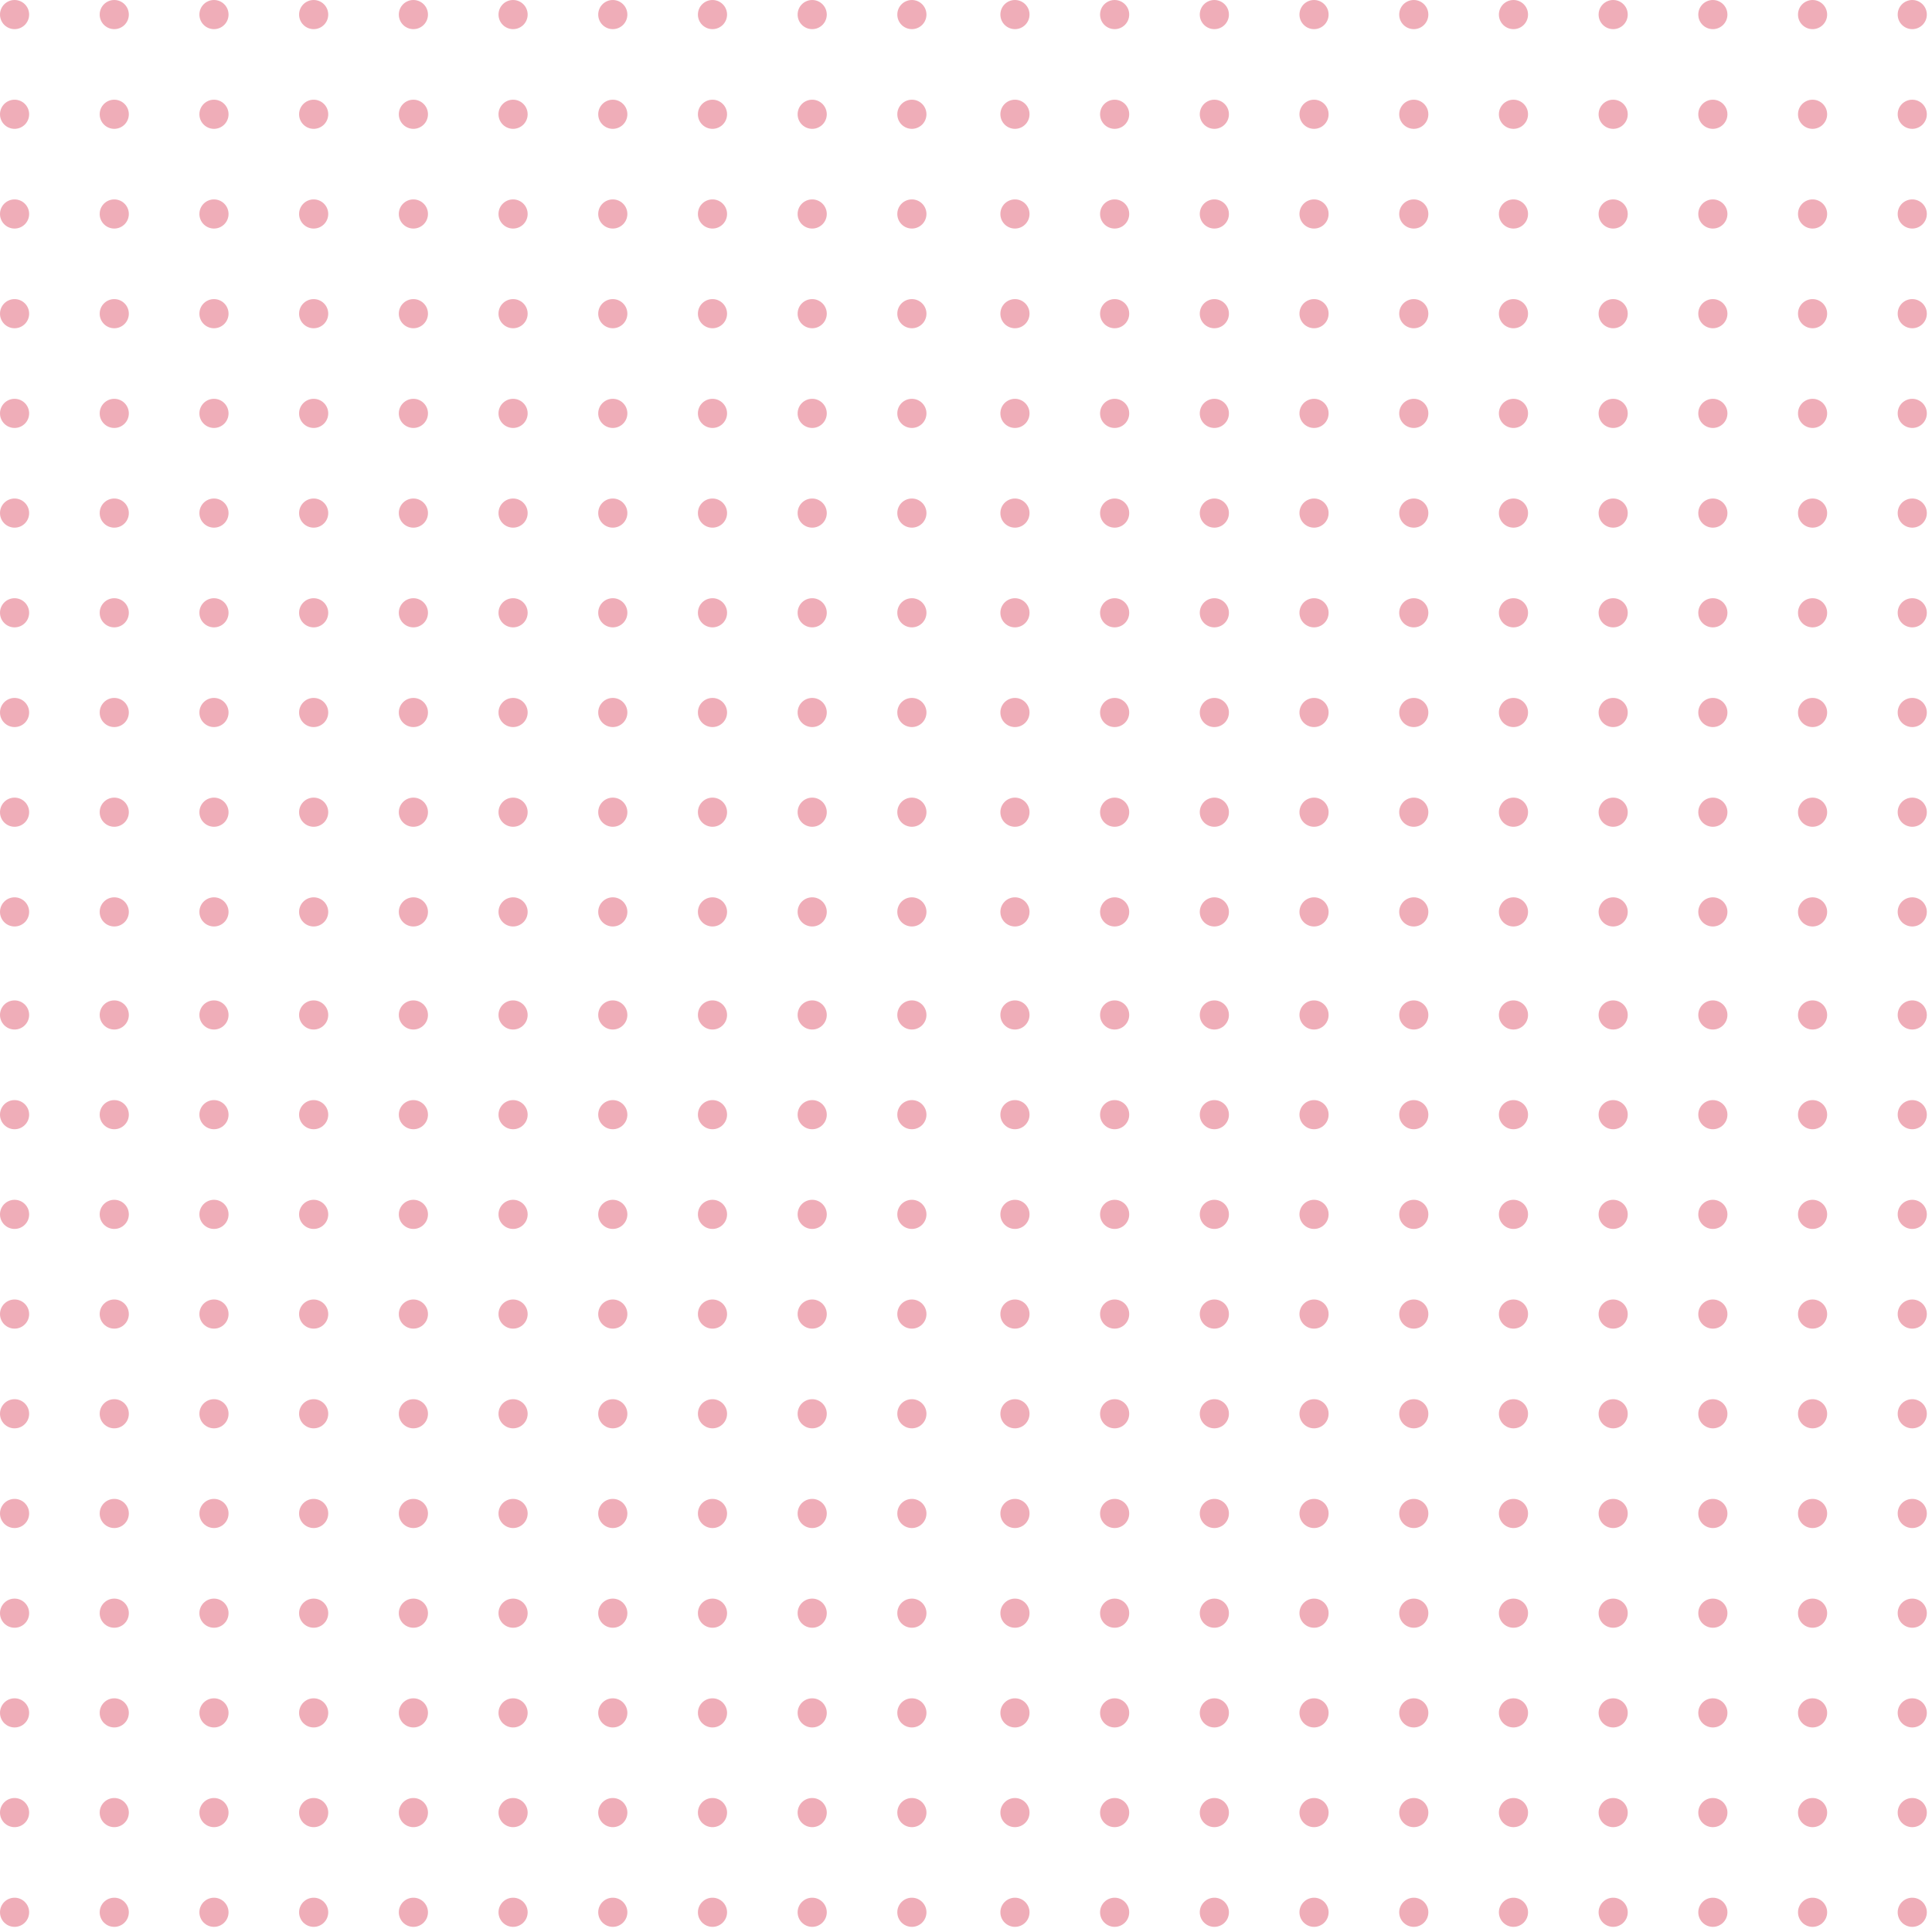 <svg xmlns="http://www.w3.org/2000/svg" width="257" height="257" viewBox="0 0 257 257" fill="none"><g opacity="0.33"><circle cx="135.011" cy="135.012" r="1.938" fill="#CE0527"></circle><circle cx="135.011" cy="161.538" r="1.938" fill="#CE0527"></circle><circle cx="135.011" cy="188.063" r="1.938" fill="#CE0527"></circle><circle cx="135.011" cy="214.589" r="1.938" fill="#CE0527"></circle><circle cx="135.011" cy="241.115" r="1.938" fill="#CE0527"></circle><circle cx="135.011" cy="148.275" r="1.938" fill="#CE0527"></circle><circle cx="135.011" cy="174.8" r="1.938" fill="#CE0527"></circle><circle cx="135.011" cy="201.326" r="1.938" fill="#CE0527"></circle><circle cx="135.011" cy="227.852" r="1.938" fill="#CE0527"></circle><circle cx="135.011" cy="254.377" r="1.938" fill="#CE0527"></circle><circle cx="188.064" cy="135.012" r="1.938" fill="#CE0527"></circle><circle cx="188.064" cy="161.538" r="1.938" fill="#CE0527"></circle><circle cx="188.064" cy="188.063" r="1.938" fill="#CE0527"></circle><circle cx="188.064" cy="214.589" r="1.938" fill="#CE0527"></circle><circle cx="188.064" cy="241.115" r="1.938" fill="#CE0527"></circle><circle cx="188.064" cy="148.275" r="1.938" fill="#CE0527"></circle><circle cx="188.064" cy="174.8" r="1.938" fill="#CE0527"></circle><circle cx="188.064" cy="201.326" r="1.938" fill="#CE0527"></circle><circle cx="188.064" cy="227.852" r="1.938" fill="#CE0527"></circle><circle cx="188.064" cy="254.377" r="1.938" fill="#CE0527"></circle><circle cx="161.536" cy="135.012" r="1.938" fill="#CE0527"></circle><circle cx="161.536" cy="161.538" r="1.938" fill="#CE0527"></circle><circle cx="161.536" cy="188.063" r="1.938" fill="#CE0527"></circle><circle cx="161.536" cy="214.589" r="1.938" fill="#CE0527"></circle><circle cx="161.536" cy="241.115" r="1.938" fill="#CE0527"></circle><circle cx="161.536" cy="148.275" r="1.938" fill="#CE0527"></circle><circle cx="161.536" cy="174.8" r="1.938" fill="#CE0527"></circle><circle cx="161.536" cy="201.326" r="1.938" fill="#CE0527"></circle><circle cx="161.536" cy="227.852" r="1.938" fill="#CE0527"></circle><circle cx="161.536" cy="254.377" r="1.938" fill="#CE0527"></circle><circle cx="214.589" cy="135.012" r="1.938" fill="#CE0527"></circle><circle cx="214.589" cy="161.538" r="1.938" fill="#CE0527"></circle><circle cx="214.589" cy="188.063" r="1.938" fill="#CE0527"></circle><circle cx="214.589" cy="214.589" r="1.938" fill="#CE0527"></circle><circle cx="214.589" cy="241.115" r="1.938" fill="#CE0527"></circle><circle cx="214.589" cy="148.275" r="1.938" fill="#CE0527"></circle><circle cx="214.589" cy="174.8" r="1.938" fill="#CE0527"></circle><circle cx="214.589" cy="201.326" r="1.938" fill="#CE0527"></circle><circle cx="214.589" cy="227.852" r="1.938" fill="#CE0527"></circle><circle cx="214.589" cy="254.377" r="1.938" fill="#CE0527"></circle><circle cx="241.113" cy="135.012" r="1.938" fill="#CE0527"></circle><circle cx="241.113" cy="161.538" r="1.938" fill="#CE0527"></circle><circle cx="241.113" cy="188.063" r="1.938" fill="#CE0527"></circle><circle cx="241.113" cy="214.589" r="1.938" fill="#CE0527"></circle><circle cx="241.113" cy="241.115" r="1.938" fill="#CE0527"></circle><circle cx="241.113" cy="148.275" r="1.938" fill="#CE0527"></circle><circle cx="241.113" cy="174.8" r="1.938" fill="#CE0527"></circle><circle cx="241.113" cy="201.326" r="1.938" fill="#CE0527"></circle><circle cx="241.113" cy="227.852" r="1.938" fill="#CE0527"></circle><circle cx="241.113" cy="254.377" r="1.938" fill="#CE0527"></circle><circle cx="148.272" cy="135.012" r="1.938" fill="#CE0527"></circle><circle cx="148.272" cy="161.538" r="1.938" fill="#CE0527"></circle><circle cx="148.272" cy="188.063" r="1.938" fill="#CE0527"></circle><circle cx="148.272" cy="214.589" r="1.938" fill="#CE0527"></circle><circle cx="148.272" cy="241.115" r="1.938" fill="#CE0527"></circle><circle cx="148.272" cy="148.275" r="1.938" fill="#CE0527"></circle><circle cx="148.272" cy="174.8" r="1.938" fill="#CE0527"></circle><circle cx="148.272" cy="201.326" r="1.938" fill="#CE0527"></circle><circle cx="148.272" cy="227.852" r="1.938" fill="#CE0527"></circle><circle cx="148.272" cy="254.377" r="1.938" fill="#CE0527"></circle><circle cx="201.325" cy="135.012" r="1.938" fill="#CE0527"></circle><circle cx="201.325" cy="161.538" r="1.938" fill="#CE0527"></circle><circle cx="201.325" cy="188.063" r="1.938" fill="#CE0527"></circle><circle cx="201.325" cy="214.589" r="1.938" fill="#CE0527"></circle><circle cx="201.325" cy="241.115" r="1.938" fill="#CE0527"></circle><circle cx="201.325" cy="148.275" r="1.938" fill="#CE0527"></circle><circle cx="201.325" cy="174.8" r="1.938" fill="#CE0527"></circle><circle cx="201.325" cy="201.326" r="1.938" fill="#CE0527"></circle><circle cx="201.325" cy="227.852" r="1.938" fill="#CE0527"></circle><circle cx="201.325" cy="254.377" r="1.938" fill="#CE0527"></circle><circle cx="174.796" cy="135.012" r="1.938" fill="#CE0527"></circle><circle cx="174.796" cy="161.538" r="1.938" fill="#CE0527"></circle><circle cx="174.796" cy="188.063" r="1.938" fill="#CE0527"></circle><circle cx="174.796" cy="214.589" r="1.938" fill="#CE0527"></circle><circle cx="174.796" cy="241.115" r="1.938" fill="#CE0527"></circle><circle cx="174.796" cy="148.275" r="1.938" fill="#CE0527"></circle><circle cx="174.796" cy="174.8" r="1.938" fill="#CE0527"></circle><circle cx="174.796" cy="201.326" r="1.938" fill="#CE0527"></circle><circle cx="174.796" cy="227.852" r="1.938" fill="#CE0527"></circle><circle cx="174.796" cy="254.377" r="1.938" fill="#CE0527"></circle><circle cx="227.849" cy="135.012" r="1.938" fill="#CE0527"></circle><circle cx="227.849" cy="161.538" r="1.938" fill="#CE0527"></circle><circle cx="227.849" cy="188.063" r="1.938" fill="#CE0527"></circle><circle cx="227.849" cy="214.589" r="1.938" fill="#CE0527"></circle><circle cx="227.849" cy="241.115" r="1.938" fill="#CE0527"></circle><circle cx="227.849" cy="148.275" r="1.938" fill="#CE0527"></circle><circle cx="227.849" cy="174.8" r="1.938" fill="#CE0527"></circle><circle cx="227.849" cy="201.326" r="1.938" fill="#CE0527"></circle><circle cx="227.849" cy="227.852" r="1.938" fill="#CE0527"></circle><circle cx="227.849" cy="254.377" r="1.938" fill="#CE0527"></circle><circle cx="254.374" cy="135.012" r="1.938" fill="#CE0527"></circle><circle cx="254.374" cy="161.538" r="1.938" fill="#CE0527"></circle><circle cx="254.374" cy="188.063" r="1.938" fill="#CE0527"></circle><circle cx="254.374" cy="214.589" r="1.938" fill="#CE0527"></circle><circle cx="254.374" cy="241.115" r="1.938" fill="#CE0527"></circle><circle cx="254.374" cy="148.275" r="1.938" fill="#CE0527"></circle><circle cx="254.374" cy="174.8" r="1.938" fill="#CE0527"></circle><circle cx="254.374" cy="201.326" r="1.938" fill="#CE0527"></circle><circle cx="254.374" cy="227.852" r="1.938" fill="#CE0527"></circle><circle cx="254.374" cy="254.377" r="1.938" fill="#CE0527"></circle><circle cx="135.011" cy="1.938" r="1.938" fill="#CE0527"></circle><circle cx="135.011" cy="28.464" r="1.938" fill="#CE0527"></circle><circle cx="135.011" cy="54.99" r="1.938" fill="#CE0527"></circle><circle cx="135.011" cy="81.515" r="1.938" fill="#CE0527"></circle><circle cx="135.011" cy="108.041" r="1.938" fill="#CE0527"></circle><circle cx="135.011" cy="15.201" r="1.938" fill="#CE0527"></circle><circle cx="135.011" cy="41.726" r="1.938" fill="#CE0527"></circle><circle cx="135.011" cy="68.252" r="1.938" fill="#CE0527"></circle><circle cx="135.011" cy="94.778" r="1.938" fill="#CE0527"></circle><circle cx="135.011" cy="121.303" r="1.938" fill="#CE0527"></circle><circle cx="188.064" cy="1.938" r="1.938" fill="#CE0527"></circle><circle cx="188.064" cy="28.464" r="1.938" fill="#CE0527"></circle><circle cx="188.064" cy="54.99" r="1.938" fill="#CE0527"></circle><circle cx="188.064" cy="81.515" r="1.938" fill="#CE0527"></circle><circle cx="188.064" cy="108.041" r="1.938" fill="#CE0527"></circle><circle cx="188.064" cy="15.201" r="1.938" fill="#CE0527"></circle><circle cx="188.064" cy="41.726" r="1.938" fill="#CE0527"></circle><circle cx="188.064" cy="68.252" r="1.938" fill="#CE0527"></circle><circle cx="188.064" cy="94.778" r="1.938" fill="#CE0527"></circle><circle cx="188.064" cy="121.303" r="1.938" fill="#CE0527"></circle><circle cx="161.536" cy="1.938" r="1.938" fill="#CE0527"></circle><circle cx="161.536" cy="28.464" r="1.938" fill="#CE0527"></circle><circle cx="161.536" cy="54.99" r="1.938" fill="#CE0527"></circle><circle cx="161.536" cy="81.515" r="1.938" fill="#CE0527"></circle><circle cx="161.536" cy="108.041" r="1.938" fill="#CE0527"></circle><circle cx="161.536" cy="15.201" r="1.938" fill="#CE0527"></circle><circle cx="161.536" cy="41.726" r="1.938" fill="#CE0527"></circle><circle cx="161.536" cy="68.252" r="1.938" fill="#CE0527"></circle><circle cx="161.536" cy="94.778" r="1.938" fill="#CE0527"></circle><circle cx="161.536" cy="121.303" r="1.938" fill="#CE0527"></circle><circle cx="214.589" cy="1.938" r="1.938" fill="#CE0527"></circle><circle cx="214.589" cy="28.464" r="1.938" fill="#CE0527"></circle><circle cx="214.589" cy="54.99" r="1.938" fill="#CE0527"></circle><circle cx="214.589" cy="81.515" r="1.938" fill="#CE0527"></circle><circle cx="214.589" cy="108.041" r="1.938" fill="#CE0527"></circle><circle cx="214.589" cy="15.201" r="1.938" fill="#CE0527"></circle><circle cx="214.589" cy="41.726" r="1.938" fill="#CE0527"></circle><circle cx="214.589" cy="68.252" r="1.938" fill="#CE0527"></circle><circle cx="214.589" cy="94.778" r="1.938" fill="#CE0527"></circle><circle cx="214.589" cy="121.303" r="1.938" fill="#CE0527"></circle><circle cx="241.113" cy="1.938" r="1.938" fill="#CE0527"></circle><circle cx="241.113" cy="28.464" r="1.938" fill="#CE0527"></circle><circle cx="241.113" cy="54.99" r="1.938" fill="#CE0527"></circle><circle cx="241.113" cy="81.515" r="1.938" fill="#CE0527"></circle><circle cx="241.113" cy="108.041" r="1.938" fill="#CE0527"></circle><circle cx="241.113" cy="15.201" r="1.938" fill="#CE0527"></circle><circle cx="241.113" cy="41.726" r="1.938" fill="#CE0527"></circle><circle cx="241.113" cy="68.252" r="1.938" fill="#CE0527"></circle><circle cx="241.113" cy="94.778" r="1.938" fill="#CE0527"></circle><circle cx="241.113" cy="121.303" r="1.938" fill="#CE0527"></circle><circle cx="148.272" cy="1.938" r="1.938" fill="#CE0527"></circle><circle cx="148.272" cy="28.464" r="1.938" fill="#CE0527"></circle><circle cx="148.272" cy="54.99" r="1.938" fill="#CE0527"></circle><circle cx="148.272" cy="81.515" r="1.938" fill="#CE0527"></circle><circle cx="148.272" cy="108.041" r="1.938" fill="#CE0527"></circle><circle cx="148.272" cy="15.201" r="1.938" fill="#CE0527"></circle><circle cx="148.272" cy="41.726" r="1.938" fill="#CE0527"></circle><circle cx="148.272" cy="68.252" r="1.938" fill="#CE0527"></circle><circle cx="148.272" cy="94.778" r="1.938" fill="#CE0527"></circle><circle cx="148.272" cy="121.303" r="1.938" fill="#CE0527"></circle><circle cx="201.325" cy="1.938" r="1.938" fill="#CE0527"></circle><circle cx="201.325" cy="28.464" r="1.938" fill="#CE0527"></circle><circle cx="201.325" cy="54.99" r="1.938" fill="#CE0527"></circle><circle cx="201.325" cy="81.515" r="1.938" fill="#CE0527"></circle><circle cx="201.325" cy="108.041" r="1.938" fill="#CE0527"></circle><circle cx="201.325" cy="15.201" r="1.938" fill="#CE0527"></circle><circle cx="201.325" cy="41.726" r="1.938" fill="#CE0527"></circle><circle cx="201.325" cy="68.252" r="1.938" fill="#CE0527"></circle><circle cx="201.325" cy="94.778" r="1.938" fill="#CE0527"></circle><circle cx="201.325" cy="121.303" r="1.938" fill="#CE0527"></circle><circle cx="174.796" cy="1.938" r="1.938" fill="#CE0527"></circle><circle cx="174.796" cy="28.464" r="1.938" fill="#CE0527"></circle><circle cx="174.796" cy="54.99" r="1.938" fill="#CE0527"></circle><circle cx="174.796" cy="81.515" r="1.938" fill="#CE0527"></circle><circle cx="174.796" cy="108.041" r="1.938" fill="#CE0527"></circle><circle cx="174.796" cy="15.201" r="1.938" fill="#CE0527"></circle><circle cx="174.796" cy="41.726" r="1.938" fill="#CE0527"></circle><circle cx="174.796" cy="68.252" r="1.938" fill="#CE0527"></circle><circle cx="174.796" cy="94.778" r="1.938" fill="#CE0527"></circle><circle cx="174.796" cy="121.303" r="1.938" fill="#CE0527"></circle><circle cx="227.849" cy="1.938" r="1.938" fill="#CE0527"></circle><circle cx="227.849" cy="28.464" r="1.938" fill="#CE0527"></circle><circle cx="227.849" cy="54.99" r="1.938" fill="#CE0527"></circle><circle cx="227.849" cy="81.515" r="1.938" fill="#CE0527"></circle><circle cx="227.849" cy="108.041" r="1.938" fill="#CE0527"></circle><circle cx="227.849" cy="15.201" r="1.938" fill="#CE0527"></circle><circle cx="227.849" cy="41.726" r="1.938" fill="#CE0527"></circle><circle cx="227.849" cy="68.252" r="1.938" fill="#CE0527"></circle><circle cx="227.849" cy="94.778" r="1.938" fill="#CE0527"></circle><circle cx="227.849" cy="121.303" r="1.938" fill="#CE0527"></circle><circle cx="254.374" cy="1.938" r="1.938" fill="#CE0527"></circle><circle cx="254.374" cy="28.464" r="1.938" fill="#CE0527"></circle><circle cx="254.374" cy="54.99" r="1.938" fill="#CE0527"></circle><circle cx="254.374" cy="81.515" r="1.938" fill="#CE0527"></circle><circle cx="254.374" cy="108.041" r="1.938" fill="#CE0527"></circle><circle cx="254.374" cy="15.201" r="1.938" fill="#CE0527"></circle><circle cx="254.374" cy="41.726" r="1.938" fill="#CE0527"></circle><circle cx="254.374" cy="68.252" r="1.938" fill="#CE0527"></circle><circle cx="254.374" cy="94.778" r="1.938" fill="#CE0527"></circle><circle cx="254.374" cy="121.303" r="1.938" fill="#CE0527"></circle><circle cx="1.938" cy="135.012" r="1.938" fill="#CE0527"></circle><circle cx="1.938" cy="161.538" r="1.938" fill="#CE0527"></circle><circle cx="1.938" cy="188.063" r="1.938" fill="#CE0527"></circle><circle cx="1.938" cy="214.589" r="1.938" fill="#CE0527"></circle><circle cx="1.938" cy="241.115" r="1.938" fill="#CE0527"></circle><circle cx="1.938" cy="148.275" r="1.938" fill="#CE0527"></circle><circle cx="1.938" cy="174.8" r="1.938" fill="#CE0527"></circle><circle cx="1.938" cy="201.326" r="1.938" fill="#CE0527"></circle><circle cx="1.938" cy="227.852" r="1.938" fill="#CE0527"></circle><circle cx="1.938" cy="254.377" r="1.938" fill="#CE0527"></circle><circle cx="54.991" cy="135.012" r="1.938" fill="#CE0527"></circle><circle cx="54.991" cy="161.538" r="1.938" fill="#CE0527"></circle><circle cx="54.991" cy="188.063" r="1.938" fill="#CE0527"></circle><circle cx="54.991" cy="214.589" r="1.938" fill="#CE0527"></circle><circle cx="54.991" cy="241.115" r="1.938" fill="#CE0527"></circle><circle cx="54.991" cy="148.275" r="1.938" fill="#CE0527"></circle><circle cx="54.991" cy="174.8" r="1.938" fill="#CE0527"></circle><circle cx="54.991" cy="201.326" r="1.938" fill="#CE0527"></circle><circle cx="54.991" cy="227.852" r="1.938" fill="#CE0527"></circle><circle cx="54.991" cy="254.377" r="1.938" fill="#CE0527"></circle><circle cx="28.463" cy="135.012" r="1.938" fill="#CE0527"></circle><circle cx="28.463" cy="161.538" r="1.938" fill="#CE0527"></circle><circle cx="28.463" cy="188.063" r="1.938" fill="#CE0527"></circle><circle cx="28.463" cy="214.589" r="1.938" fill="#CE0527"></circle><circle cx="28.463" cy="241.115" r="1.938" fill="#CE0527"></circle><circle cx="28.463" cy="148.275" r="1.938" fill="#CE0527"></circle><circle cx="28.463" cy="174.8" r="1.938" fill="#CE0527"></circle><circle cx="28.463" cy="201.326" r="1.938" fill="#CE0527"></circle><circle cx="28.463" cy="227.852" r="1.938" fill="#CE0527"></circle><circle cx="28.463" cy="254.377" r="1.938" fill="#CE0527"></circle><circle cx="81.516" cy="135.012" r="1.938" fill="#CE0527"></circle><circle cx="81.516" cy="161.538" r="1.938" fill="#CE0527"></circle><circle cx="81.516" cy="188.063" r="1.938" fill="#CE0527"></circle><circle cx="81.516" cy="214.589" r="1.938" fill="#CE0527"></circle><circle cx="81.516" cy="241.115" r="1.938" fill="#CE0527"></circle><circle cx="81.516" cy="148.275" r="1.938" fill="#CE0527"></circle><circle cx="81.516" cy="174.8" r="1.938" fill="#CE0527"></circle><circle cx="81.516" cy="201.326" r="1.938" fill="#CE0527"></circle><circle cx="81.516" cy="227.852" r="1.938" fill="#CE0527"></circle><circle cx="81.516" cy="254.377" r="1.938" fill="#CE0527"></circle><circle cx="108.041" cy="135.012" r="1.938" fill="#CE0527"></circle><circle cx="108.041" cy="161.538" r="1.938" fill="#CE0527"></circle><circle cx="108.041" cy="188.063" r="1.938" fill="#CE0527"></circle><circle cx="108.041" cy="214.589" r="1.938" fill="#CE0527"></circle><circle cx="108.041" cy="241.115" r="1.938" fill="#CE0527"></circle><circle cx="108.041" cy="148.275" r="1.938" fill="#CE0527"></circle><circle cx="108.041" cy="174.8" r="1.938" fill="#CE0527"></circle><circle cx="108.041" cy="201.326" r="1.938" fill="#CE0527"></circle><circle cx="108.041" cy="227.852" r="1.938" fill="#CE0527"></circle><circle cx="108.041" cy="254.377" r="1.938" fill="#CE0527"></circle><circle cx="15.199" cy="135.012" r="1.938" fill="#CE0527"></circle><circle cx="15.199" cy="161.538" r="1.938" fill="#CE0527"></circle><circle cx="15.199" cy="188.063" r="1.938" fill="#CE0527"></circle><circle cx="15.199" cy="214.589" r="1.938" fill="#CE0527"></circle><circle cx="15.199" cy="241.115" r="1.938" fill="#CE0527"></circle><circle cx="15.199" cy="148.275" r="1.938" fill="#CE0527"></circle><circle cx="15.199" cy="174.8" r="1.938" fill="#CE0527"></circle><circle cx="15.199" cy="201.326" r="1.938" fill="#CE0527"></circle><circle cx="15.199" cy="227.852" r="1.938" fill="#CE0527"></circle><circle cx="15.199" cy="254.377" r="1.938" fill="#CE0527"></circle><circle cx="68.252" cy="135.012" r="1.938" fill="#CE0527"></circle><circle cx="68.252" cy="161.538" r="1.938" fill="#CE0527"></circle><circle cx="68.252" cy="188.063" r="1.938" fill="#CE0527"></circle><circle cx="68.252" cy="214.589" r="1.938" fill="#CE0527"></circle><circle cx="68.252" cy="241.115" r="1.938" fill="#CE0527"></circle><circle cx="68.252" cy="148.275" r="1.938" fill="#CE0527"></circle><circle cx="68.252" cy="174.8" r="1.938" fill="#CE0527"></circle><circle cx="68.252" cy="201.326" r="1.938" fill="#CE0527"></circle><circle cx="68.252" cy="227.852" r="1.938" fill="#CE0527"></circle><circle cx="68.252" cy="254.377" r="1.938" fill="#CE0527"></circle><circle cx="41.724" cy="135.012" r="1.938" fill="#CE0527"></circle><circle cx="41.724" cy="161.538" r="1.938" fill="#CE0527"></circle><circle cx="41.724" cy="188.063" r="1.938" fill="#CE0527"></circle><circle cx="41.724" cy="214.589" r="1.938" fill="#CE0527"></circle><circle cx="41.724" cy="241.115" r="1.938" fill="#CE0527"></circle><circle cx="41.724" cy="148.275" r="1.938" fill="#CE0527"></circle><circle cx="41.724" cy="174.8" r="1.938" fill="#CE0527"></circle><circle cx="41.724" cy="201.326" r="1.938" fill="#CE0527"></circle><circle cx="41.724" cy="227.852" r="1.938" fill="#CE0527"></circle><circle cx="41.724" cy="254.377" r="1.938" fill="#CE0527"></circle><circle cx="94.777" cy="135.012" r="1.938" fill="#CE0527"></circle><circle cx="94.777" cy="161.538" r="1.938" fill="#CE0527"></circle><circle cx="94.777" cy="188.063" r="1.938" fill="#CE0527"></circle><circle cx="94.777" cy="214.589" r="1.938" fill="#CE0527"></circle><circle cx="94.777" cy="241.115" r="1.938" fill="#CE0527"></circle><circle cx="94.777" cy="148.275" r="1.938" fill="#CE0527"></circle><circle cx="94.777" cy="174.8" r="1.938" fill="#CE0527"></circle><circle cx="94.777" cy="201.326" r="1.938" fill="#CE0527"></circle><circle cx="94.777" cy="227.852" r="1.938" fill="#CE0527"></circle><circle cx="94.777" cy="254.377" r="1.938" fill="#CE0527"></circle><circle cx="121.301" cy="135.012" r="1.938" fill="#CE0527"></circle><circle cx="121.301" cy="161.538" r="1.938" fill="#CE0527"></circle><circle cx="121.301" cy="188.063" r="1.938" fill="#CE0527"></circle><circle cx="121.301" cy="214.589" r="1.938" fill="#CE0527"></circle><circle cx="121.301" cy="241.115" r="1.938" fill="#CE0527"></circle><circle cx="121.301" cy="148.275" r="1.938" fill="#CE0527"></circle><circle cx="121.301" cy="174.8" r="1.938" fill="#CE0527"></circle><circle cx="121.301" cy="201.326" r="1.938" fill="#CE0527"></circle><circle cx="121.301" cy="227.852" r="1.938" fill="#CE0527"></circle><circle cx="121.301" cy="254.377" r="1.938" fill="#CE0527"></circle><circle cx="1.938" cy="1.938" r="1.938" fill="#CE0527"></circle><circle cx="1.938" cy="28.464" r="1.938" fill="#CE0527"></circle><circle cx="1.938" cy="54.99" r="1.938" fill="#CE0527"></circle><circle cx="1.938" cy="81.515" r="1.938" fill="#CE0527"></circle><circle cx="1.938" cy="108.041" r="1.938" fill="#CE0527"></circle><circle cx="1.938" cy="15.201" r="1.938" fill="#CE0527"></circle><circle cx="1.938" cy="41.726" r="1.938" fill="#CE0527"></circle><circle cx="1.938" cy="68.252" r="1.938" fill="#CE0527"></circle><circle cx="1.938" cy="94.778" r="1.938" fill="#CE0527"></circle><circle cx="1.938" cy="121.303" r="1.938" fill="#CE0527"></circle><circle cx="54.991" cy="1.938" r="1.938" fill="#CE0527"></circle><circle cx="54.991" cy="28.464" r="1.938" fill="#CE0527"></circle><circle cx="54.991" cy="54.99" r="1.938" fill="#CE0527"></circle><circle cx="54.991" cy="81.515" r="1.938" fill="#CE0527"></circle><circle cx="54.991" cy="108.041" r="1.938" fill="#CE0527"></circle><circle cx="54.991" cy="15.201" r="1.938" fill="#CE0527"></circle><circle cx="54.991" cy="41.726" r="1.938" fill="#CE0527"></circle><circle cx="54.991" cy="68.252" r="1.938" fill="#CE0527"></circle><circle cx="54.991" cy="94.778" r="1.938" fill="#CE0527"></circle><circle cx="54.991" cy="121.303" r="1.938" fill="#CE0527"></circle><circle cx="28.463" cy="1.938" r="1.938" fill="#CE0527"></circle><circle cx="28.463" cy="28.464" r="1.938" fill="#CE0527"></circle><circle cx="28.463" cy="54.99" r="1.938" fill="#CE0527"></circle><circle cx="28.463" cy="81.515" r="1.938" fill="#CE0527"></circle><circle cx="28.463" cy="108.041" r="1.938" fill="#CE0527"></circle><circle cx="28.463" cy="15.201" r="1.938" fill="#CE0527"></circle><circle cx="28.463" cy="41.726" r="1.938" fill="#CE0527"></circle><circle cx="28.463" cy="68.252" r="1.938" fill="#CE0527"></circle><circle cx="28.463" cy="94.778" r="1.938" fill="#CE0527"></circle><circle cx="28.463" cy="121.303" r="1.938" fill="#CE0527"></circle><circle cx="81.516" cy="1.938" r="1.938" fill="#CE0527"></circle><circle cx="81.516" cy="28.464" r="1.938" fill="#CE0527"></circle><circle cx="81.516" cy="54.99" r="1.938" fill="#CE0527"></circle><circle cx="81.516" cy="81.515" r="1.938" fill="#CE0527"></circle><circle cx="81.516" cy="108.041" r="1.938" fill="#CE0527"></circle><circle cx="81.516" cy="15.201" r="1.938" fill="#CE0527"></circle><circle cx="81.516" cy="41.726" r="1.938" fill="#CE0527"></circle><circle cx="81.516" cy="68.252" r="1.938" fill="#CE0527"></circle><circle cx="81.516" cy="94.778" r="1.938" fill="#CE0527"></circle><circle cx="81.516" cy="121.303" r="1.938" fill="#CE0527"></circle><circle cx="108.041" cy="1.938" r="1.938" fill="#CE0527"></circle><circle cx="108.041" cy="28.464" r="1.938" fill="#CE0527"></circle><circle cx="108.041" cy="54.99" r="1.938" fill="#CE0527"></circle><circle cx="108.041" cy="81.515" r="1.938" fill="#CE0527"></circle><circle cx="108.041" cy="108.041" r="1.938" fill="#CE0527"></circle><circle cx="108.041" cy="15.201" r="1.938" fill="#CE0527"></circle><circle cx="108.041" cy="41.726" r="1.938" fill="#CE0527"></circle><circle cx="108.041" cy="68.252" r="1.938" fill="#CE0527"></circle><circle cx="108.041" cy="94.778" r="1.938" fill="#CE0527"></circle><circle cx="108.041" cy="121.303" r="1.938" fill="#CE0527"></circle><circle cx="15.199" cy="1.938" r="1.938" fill="#CE0527"></circle><circle cx="15.199" cy="28.464" r="1.938" fill="#CE0527"></circle><circle cx="15.199" cy="54.99" r="1.938" fill="#CE0527"></circle><circle cx="15.199" cy="81.515" r="1.938" fill="#CE0527"></circle><circle cx="15.199" cy="108.041" r="1.938" fill="#CE0527"></circle><circle cx="15.199" cy="15.201" r="1.938" fill="#CE0527"></circle><circle cx="15.199" cy="41.726" r="1.938" fill="#CE0527"></circle><circle cx="15.199" cy="68.252" r="1.938" fill="#CE0527"></circle><circle cx="15.199" cy="94.778" r="1.938" fill="#CE0527"></circle><circle cx="15.199" cy="121.303" r="1.938" fill="#CE0527"></circle><circle cx="68.252" cy="1.938" r="1.938" fill="#CE0527"></circle><circle cx="68.252" cy="28.464" r="1.938" fill="#CE0527"></circle><circle cx="68.252" cy="54.99" r="1.938" fill="#CE0527"></circle><circle cx="68.252" cy="81.515" r="1.938" fill="#CE0527"></circle><circle cx="68.252" cy="108.041" r="1.938" fill="#CE0527"></circle><circle cx="68.252" cy="15.201" r="1.938" fill="#CE0527"></circle><circle cx="68.252" cy="41.726" r="1.938" fill="#CE0527"></circle><circle cx="68.252" cy="68.252" r="1.938" fill="#CE0527"></circle><circle cx="68.252" cy="94.778" r="1.938" fill="#CE0527"></circle><circle cx="68.252" cy="121.303" r="1.938" fill="#CE0527"></circle><circle cx="41.724" cy="1.938" r="1.938" fill="#CE0527"></circle><circle cx="41.724" cy="28.464" r="1.938" fill="#CE0527"></circle><circle cx="41.724" cy="54.99" r="1.938" fill="#CE0527"></circle><circle cx="41.724" cy="81.515" r="1.938" fill="#CE0527"></circle><circle cx="41.724" cy="108.041" r="1.938" fill="#CE0527"></circle><circle cx="41.724" cy="15.201" r="1.938" fill="#CE0527"></circle><circle cx="41.724" cy="41.726" r="1.938" fill="#CE0527"></circle><circle cx="41.724" cy="68.252" r="1.938" fill="#CE0527"></circle><circle cx="41.724" cy="94.778" r="1.938" fill="#CE0527"></circle><circle cx="41.724" cy="121.303" r="1.938" fill="#CE0527"></circle><circle cx="94.777" cy="1.938" r="1.938" fill="#CE0527"></circle><circle cx="94.777" cy="28.464" r="1.938" fill="#CE0527"></circle><circle cx="94.777" cy="54.99" r="1.938" fill="#CE0527"></circle><circle cx="94.777" cy="81.515" r="1.938" fill="#CE0527"></circle><circle cx="94.777" cy="108.041" r="1.938" fill="#CE0527"></circle><circle cx="94.777" cy="15.201" r="1.938" fill="#CE0527"></circle><circle cx="94.777" cy="41.726" r="1.938" fill="#CE0527"></circle><circle cx="94.777" cy="68.252" r="1.938" fill="#CE0527"></circle><circle cx="94.777" cy="94.778" r="1.938" fill="#CE0527"></circle><circle cx="94.777" cy="121.303" r="1.938" fill="#CE0527"></circle><circle cx="121.301" cy="1.938" r="1.938" fill="#CE0527"></circle><circle cx="121.301" cy="28.464" r="1.938" fill="#CE0527"></circle><circle cx="121.301" cy="54.99" r="1.938" fill="#CE0527"></circle><circle cx="121.301" cy="81.515" r="1.938" fill="#CE0527"></circle><circle cx="121.301" cy="108.041" r="1.938" fill="#CE0527"></circle><circle cx="121.301" cy="15.201" r="1.938" fill="#CE0527"></circle><circle cx="121.301" cy="41.726" r="1.938" fill="#CE0527"></circle><circle cx="121.301" cy="68.252" r="1.938" fill="#CE0527"></circle><circle cx="121.301" cy="94.778" r="1.938" fill="#CE0527"></circle><circle cx="121.301" cy="121.303" r="1.938" fill="#CE0527"></circle></g></svg>